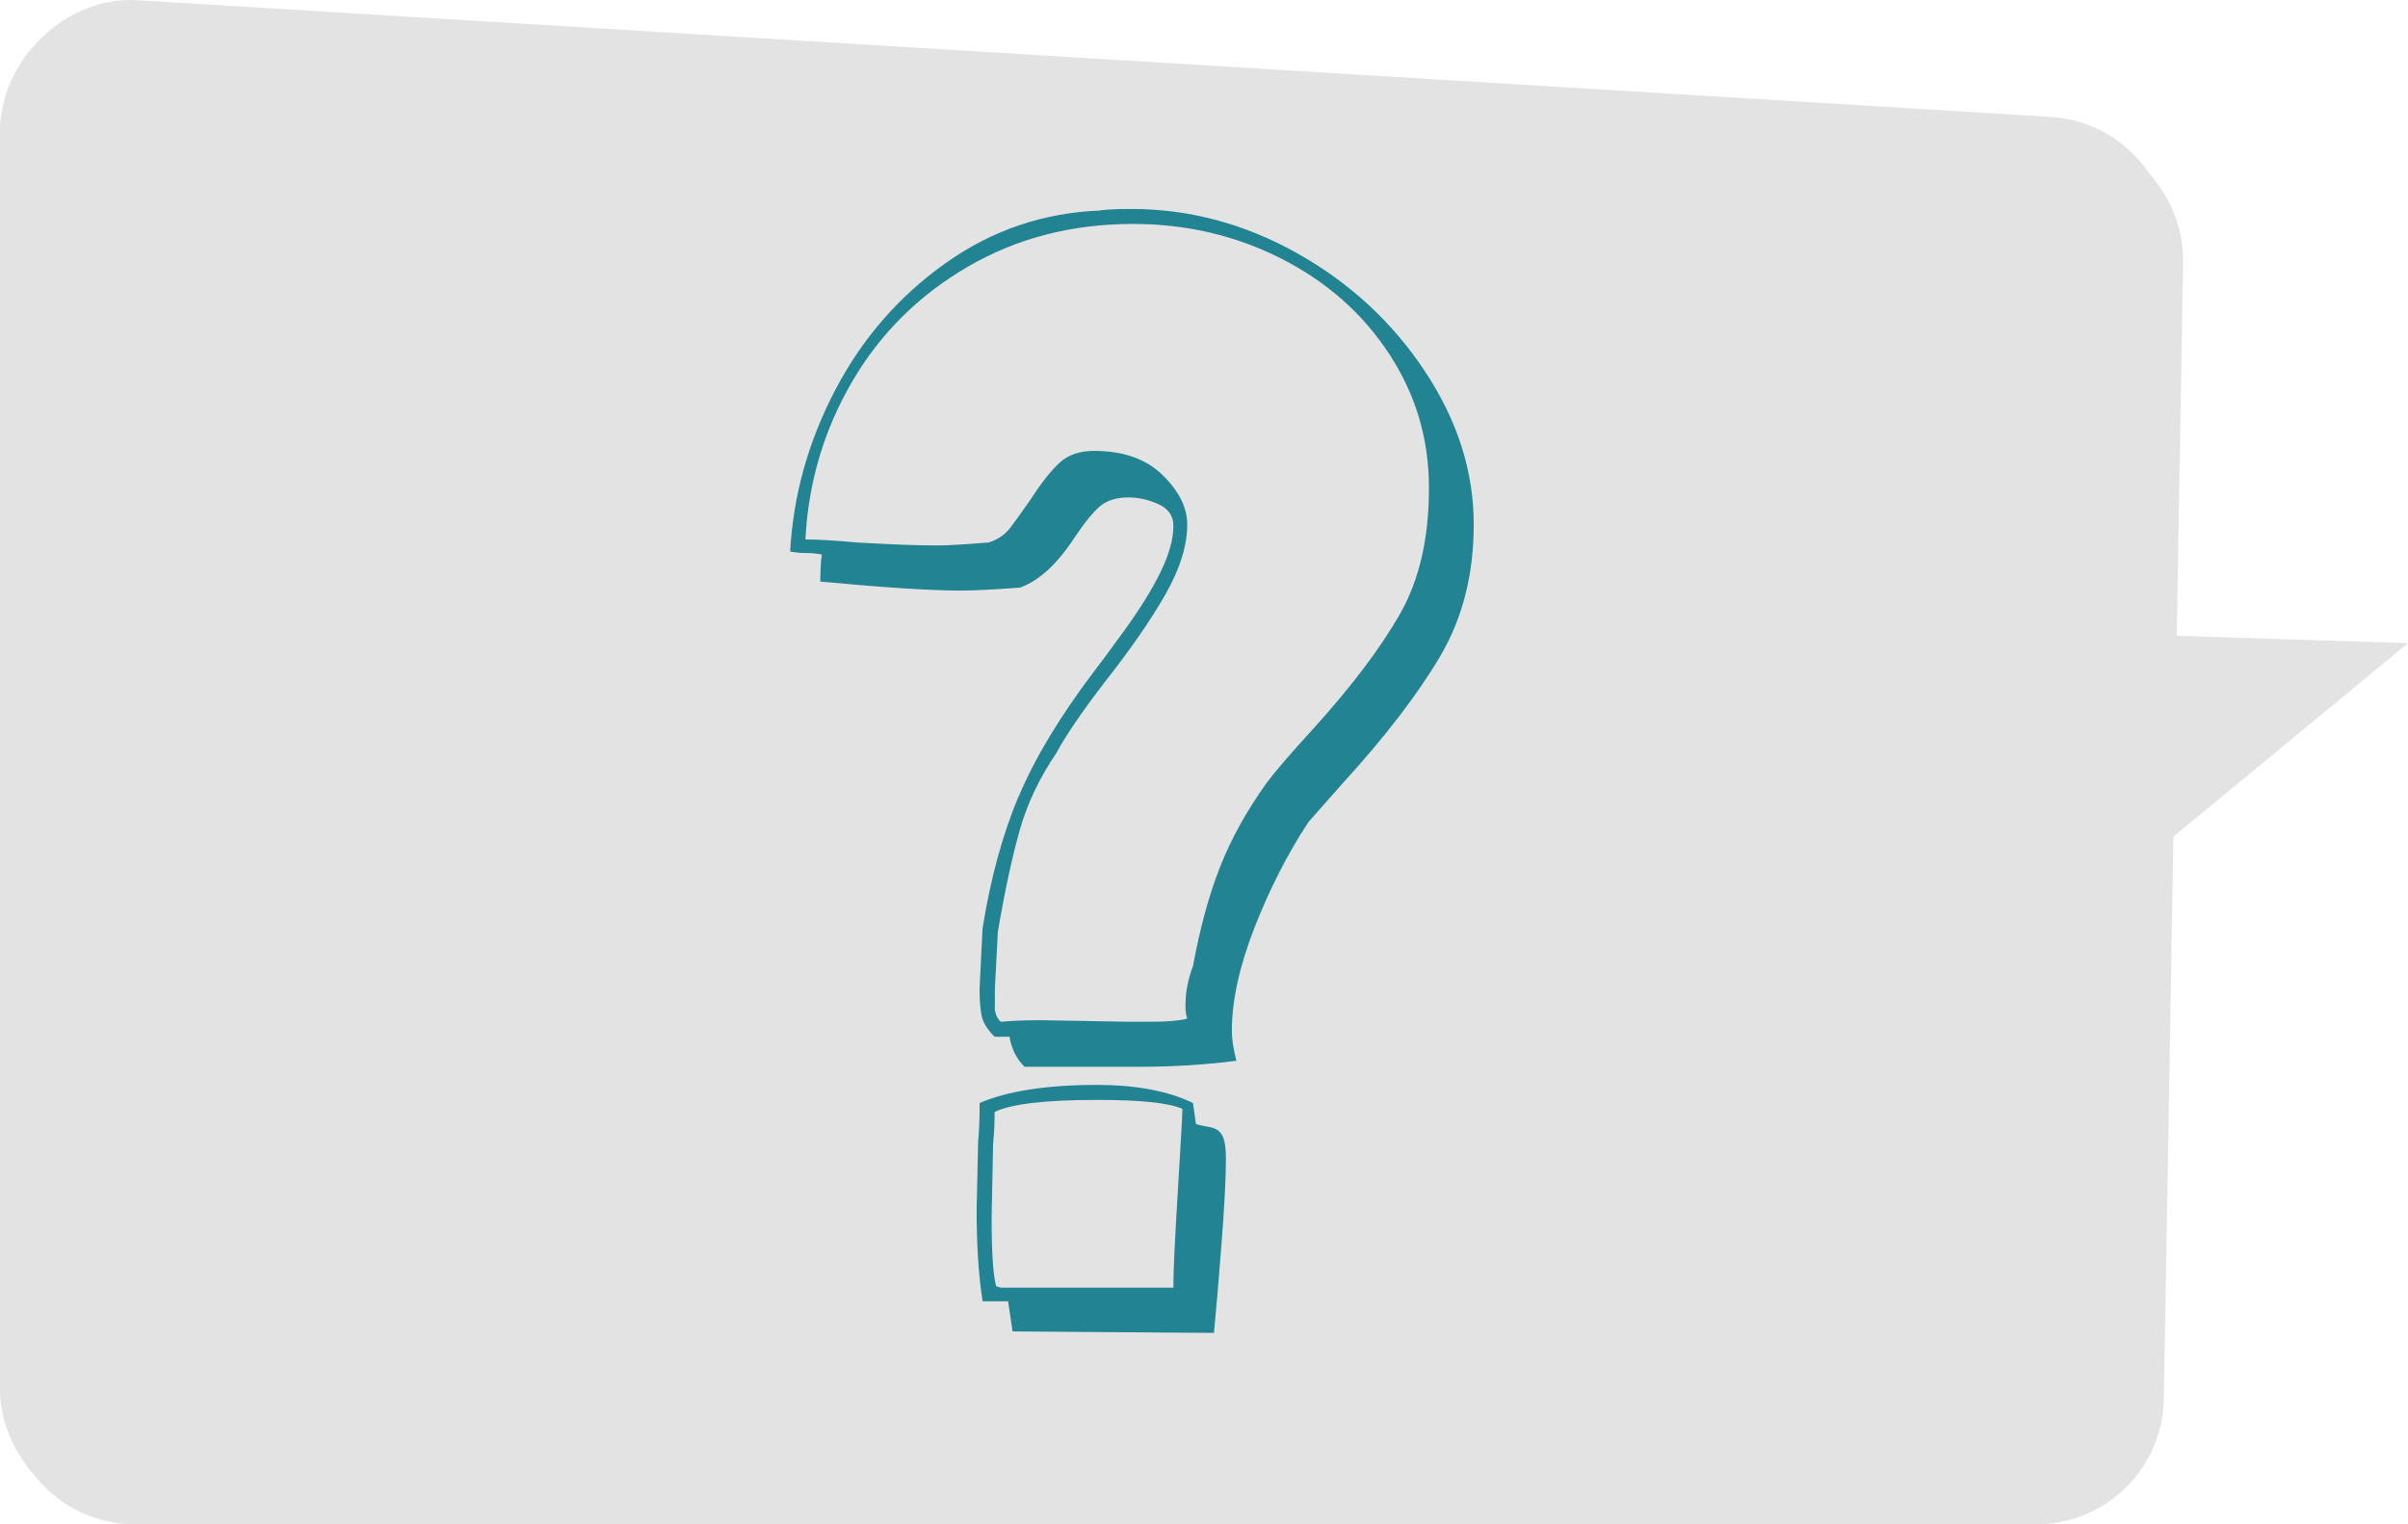 <svg xmlns="http://www.w3.org/2000/svg" id="a" width="289.29" height="183.11" viewBox="0 0 289.29 183.11"><path d="m289.29,77.26l-28.18,23.23-1.15,67.54c-.05,2.92-.93,5.77-2.54,8.2-2.84,4.29-7.65,6.87-12.8,6.87H16.22c-4.65,0-9.05-2.11-11.96-5.73-2.63-2.96-4.31-6.71-4.27-10.71V15.96C-.08,7.22,7.98-.65,16.78.04l229.58,14c4.42.27,8.51,2.44,11.22,5.95l1.51,1.96c2.12,2.75,3.24,6.15,3.18,9.62l-.76,44.8,27.78.89Z" style="fill:#e4e3e3; stroke-width:0px;"></path><path d="m122.39,95.66c1.92-4.57,4.93-9.57,9.02-14.98.48-.6,1.68-2.22,3.61-4.87,1.92-2.65,3.4-5.02,4.42-7.13,1.02-2.1,1.53-3.94,1.53-5.5,0-1.2-.6-2.08-1.8-2.62-1.2-.54-2.41-.81-3.61-.81-1.44,0-2.59.36-3.43,1.08-.84.72-1.87,1.99-3.07,3.79-2.05,3.13-4.21,5.12-6.5,5.96-3.13.24-5.54.36-7.22.36-3.49,0-9.09-.36-16.79-1.08,0-1.32.06-2.41.18-3.25-.6-.12-1.24-.18-1.9-.18s-1.29-.06-1.9-.18c.36-6.74,2.17-13.2,5.41-19.4,3.25-6.2,7.67-11.28,13.27-15.25,5.6-3.97,11.82-6.07,18.68-6.32h-.18c.84-.12,2.1-.18,3.79-.18,6.98,0,13.63,1.78,19.94,5.32,6.32,3.55,11.43,8.27,15.34,14.17,3.91,5.9,5.87,12.03,5.87,18.41,0,6.02-1.35,11.31-4.06,15.88-2.71,4.57-6.59,9.63-11.64,15.16-2.65,3.01-4.03,4.57-4.15,4.69-2.53,3.85-4.69,8.09-6.5,12.72-1.8,4.63-2.71,8.75-2.71,12.36,0,.96.18,2.17.54,3.61-3.73.48-7.64.72-11.73.72h-13.72c-.96-.96-1.57-2.17-1.8-3.61h-1.8c-.84-.84-1.35-1.65-1.53-2.44-.18-.78-.27-1.9-.27-3.34l.36-7.22c.96-6.02,2.41-11.31,4.33-15.88Zm-2.89,25.27c0,.72.24,1.33.72,1.8h.18c1.08-.12,2.71-.18,4.87-.18l10.11.18h3.07c1.8,0,3.19-.12,4.15-.36v-.18c-.12-.24-.18-.72-.18-1.44,0-1.56.3-3.13.9-4.69.84-4.57,1.92-8.54,3.25-11.91,1.32-3.37,3.19-6.74,5.6-10.11,1.08-1.44,2.95-3.61,5.6-6.5,4.57-5.05,8.03-9.62,10.38-13.72,2.35-4.09,3.52-9.14,3.52-15.16s-1.6-11.28-4.78-16.15c-3.19-4.87-7.52-8.69-12.99-11.46-5.48-2.77-11.4-4.15-17.78-4.15-7.34,0-13.96,1.71-19.85,5.14-5.9,3.43-10.53,8.03-13.9,13.81-3.37,5.78-5.23,12.03-5.6,18.77v.18c1.44,0,3.49.12,6.14.36,4.09.24,7.34.36,9.75.36,1.2,0,3.25-.12,6.14-.36,1.08-.36,1.92-.93,2.53-1.71.6-.78,1.44-1.95,2.53-3.52,1.32-2.04,2.5-3.52,3.52-4.42,1.02-.9,2.37-1.35,4.06-1.35,3.49,0,6.23.96,8.21,2.89,1.99,1.93,2.98,3.91,2.98,5.96,0,2.53-.87,5.32-2.62,8.39-1.75,3.07-4.18,6.59-7.31,10.56-2.77,3.61-4.69,6.44-5.78,8.48-2.05,3.01-3.52,6.11-4.42,9.3-.9,3.19-1.78,7.25-2.62,12.18l-.36,6.86v2.17Zm1.62,35.38h-3.07c-.48-3.01-.72-6.68-.72-11.01l.18-8.12c.12-1.2.18-2.77.18-4.69,3.37-1.44,8.06-2.17,14.08-2.17,4.69,0,8.54.72,11.55,2.17l.36,2.53c.36.12.9.24,1.62.36.72.12,1.23.45,1.53.99.3.54.45,1.47.45,2.8,0,2.29-.18,5.75-.54,10.38-.36,4.63-.66,8.15-.9,10.56l-24.19-.18-.54-3.61Zm19.85-1.99c0-1.68.18-5.47.54-11.37.36-5.89.54-9.14.54-9.75-1.57-.72-4.99-1.08-10.29-1.08-6.14,0-10.23.48-12.27,1.44,0,1.44-.06,2.71-.18,3.79l-.18,8.84c0,4.21.18,6.98.54,8.3l.54.18h20.76v-.36Z" style="fill:#228393; stroke-width:0px;"></path></svg>